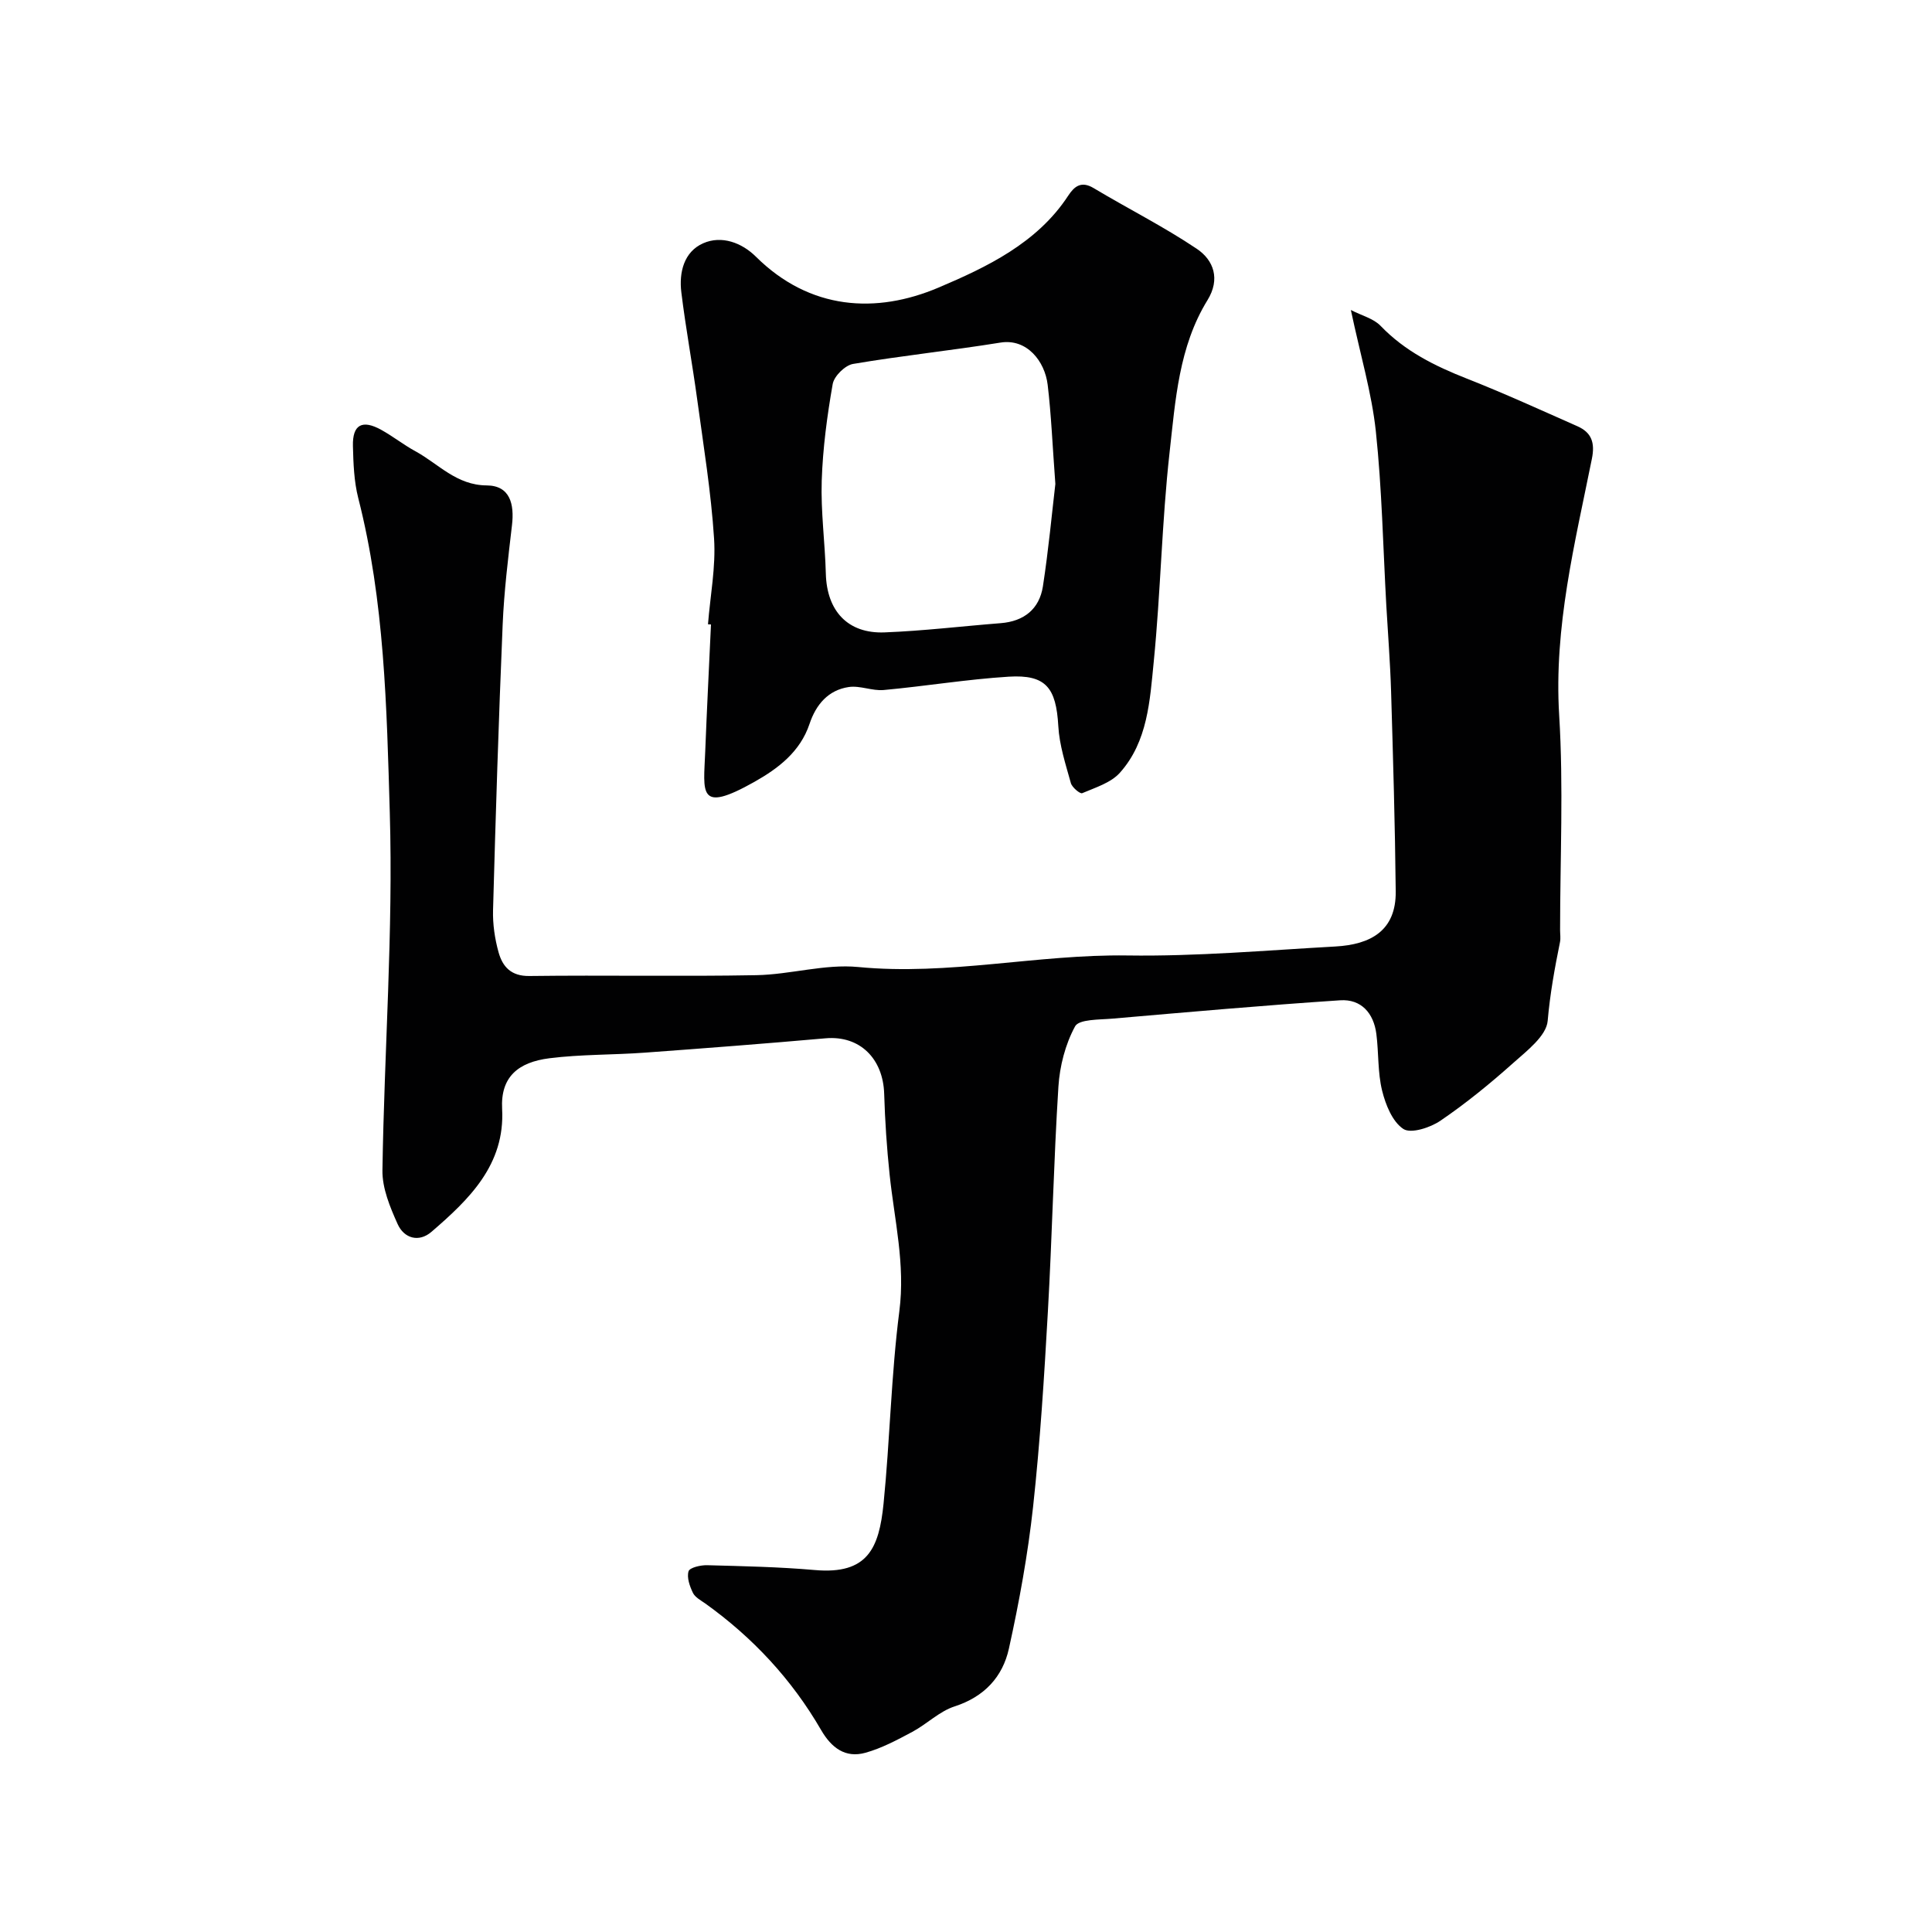 <svg enable-background="new 0 0 400 400" viewBox="0 0 400 400" xmlns="http://www.w3.org/2000/svg"><g fill="#010102"><path d="m279.68 64.18c2.26 1.17 4.7 1.76 6.16 3.29 5.04 5.25 11.23 8.31 17.86 10.92 7.73 3.04 15.29 6.5 22.89 9.86 2.93 1.3 3.67 3.41 2.99 6.75-3.52 17.51-7.89 34.83-6.77 53.07.91 14.77.19 29.65.19 44.48 0 .83.14 1.7-.02 2.5-1.1 5.4-2.07 10.77-2.55 16.31-.27 3.13-4.33 6.22-7.19 8.77-4.76 4.25-9.74 8.31-15.01 11.9-2.11 1.44-6.11 2.74-7.68 1.71-2.27-1.5-3.68-5.02-4.4-7.94-.93-3.78-.69-7.83-1.19-11.73-.55-4.31-3.14-7.26-7.49-6.97-15.74 1.04-31.47 2.44-47.19 3.8-2.69.23-6.89.1-7.7 1.6-2.02 3.72-3.18 8.23-3.45 12.51-.98 15.51-1.3 31.07-2.18 46.59-.76 13.47-1.6 26.95-3.06 40.36-1.08 9.86-2.87 19.69-5.01 29.38-1.29 5.83-5.08 9.96-11.23 11.95-3.16 1.02-5.75 3.66-8.76 5.27-3.13 1.67-6.33 3.39-9.71 4.33-4.16 1.16-7.04-1.02-9.18-4.71-6.06-10.46-14.13-19.14-23.96-26.18-.93-.66-2.12-1.28-2.58-2.22-.66-1.37-1.3-3.17-.9-4.47.24-.76 2.51-1.29 3.85-1.25 7.44.2 14.89.35 22.3 1 10.95.96 13.29-4.53 14.22-13.74 1.33-13.26 1.57-26.65 3.27-39.86 1.25-9.7-1.02-18.85-2.01-28.23-.59-5.57-.96-11.18-1.13-16.77-.22-7.23-4.99-12.12-12.15-11.49-12.46 1.1-24.93 2.06-37.41 2.97-6.58.48-13.23.34-19.75 1.16-6.47.82-10.15 3.86-9.79 10.5.62 11.53-6.81 18.7-14.62 25.43-2.63 2.27-5.69 1.36-7.02-1.61-1.57-3.5-3.2-7.41-3.14-11.12.37-24.7 2.25-49.43 1.52-74.09-.64-21.75-1.07-43.72-6.53-65.1-.88-3.46-1.01-7.17-1.1-10.77-.11-4.44 1.93-5.54 5.91-3.32 2.42 1.35 4.62 3.1 7.05 4.42 4.76 2.6 8.46 7.02 14.74 7.06 4.85.03 5.74 3.9 5.23 8.24-.8 6.85-1.64 13.71-1.93 20.59-.83 19.69-1.45 39.4-1.99 59.1-.08 2.9.36 5.92 1.14 8.72.83 2.98 2.57 4.97 6.38 4.92 15.66-.2 31.33.12 46.99-.17 7.05-.13 14.18-2.36 21.09-1.69 18.74 1.81 37.08-2.66 55.72-2.39 14.36.21 28.74-1.06 43.1-1.86 7.25-.41 12.56-3.24 12.47-11.41-.14-13.8-.55-27.6-.96-41.39-.18-5.94-.65-11.87-.99-17.8-.67-12.03-.9-24.12-2.17-36.09-.86-7.97-3.2-15.78-5.17-25.09z"/><path d="m146.58 129.25c.47-5.92 1.64-11.88 1.26-17.75-.62-9.61-2.18-19.16-3.48-28.71-1.01-7.44-2.39-14.84-3.3-22.29-.5-4.11.54-8.37 4.52-10.13 3.84-1.7 8.03-.1 10.92 2.77 11.18 11.09 24.9 11.89 37.84 6.39 9.84-4.18 20.38-9.16 26.81-19 1.25-1.91 2.68-3.14 5.27-1.59 7.09 4.25 14.51 7.97 21.36 12.57 3.52 2.36 4.9 6.28 2.22 10.63-5.95 9.65-6.64 20.76-7.85 31.52-1.61 14.39-1.85 28.93-3.28 43.34-.8 8.02-1.23 16.53-7.01 22.99-1.87 2.09-5.07 3.06-7.8 4.23-.44.19-2.1-1.2-2.35-2.09-1.08-3.89-2.38-7.84-2.6-11.82-.45-7.91-2.55-10.69-10.28-10.21-8.64.54-17.23 1.97-25.86 2.76-2.37.22-4.9-.96-7.23-.62-4.26.62-6.8 3.64-8.13 7.62-1.94 5.81-6.51 9.25-11.44 12.03-11.77 6.62-10.49 2.24-10.16-6.32.34-8.76.79-17.52 1.19-26.28-.2-.01-.41-.02-.62-.04zm71.92-29.05c-.6-8.05-.85-14.31-1.59-20.52-.58-4.89-4.31-9.64-9.78-8.75-10.15 1.64-20.39 2.7-30.52 4.42-1.65.28-3.93 2.53-4.21 4.17-1.16 6.6-2.05 13.3-2.27 19.99-.21 6.4.68 12.82.85 19.25.2 7.72 4.53 12.47 12.17 12.17 8.02-.31 16.02-1.28 24.03-1.91 4.83-.38 8-2.92 8.74-7.6 1.17-7.6 1.88-15.27 2.58-21.22z"/></g></svg>